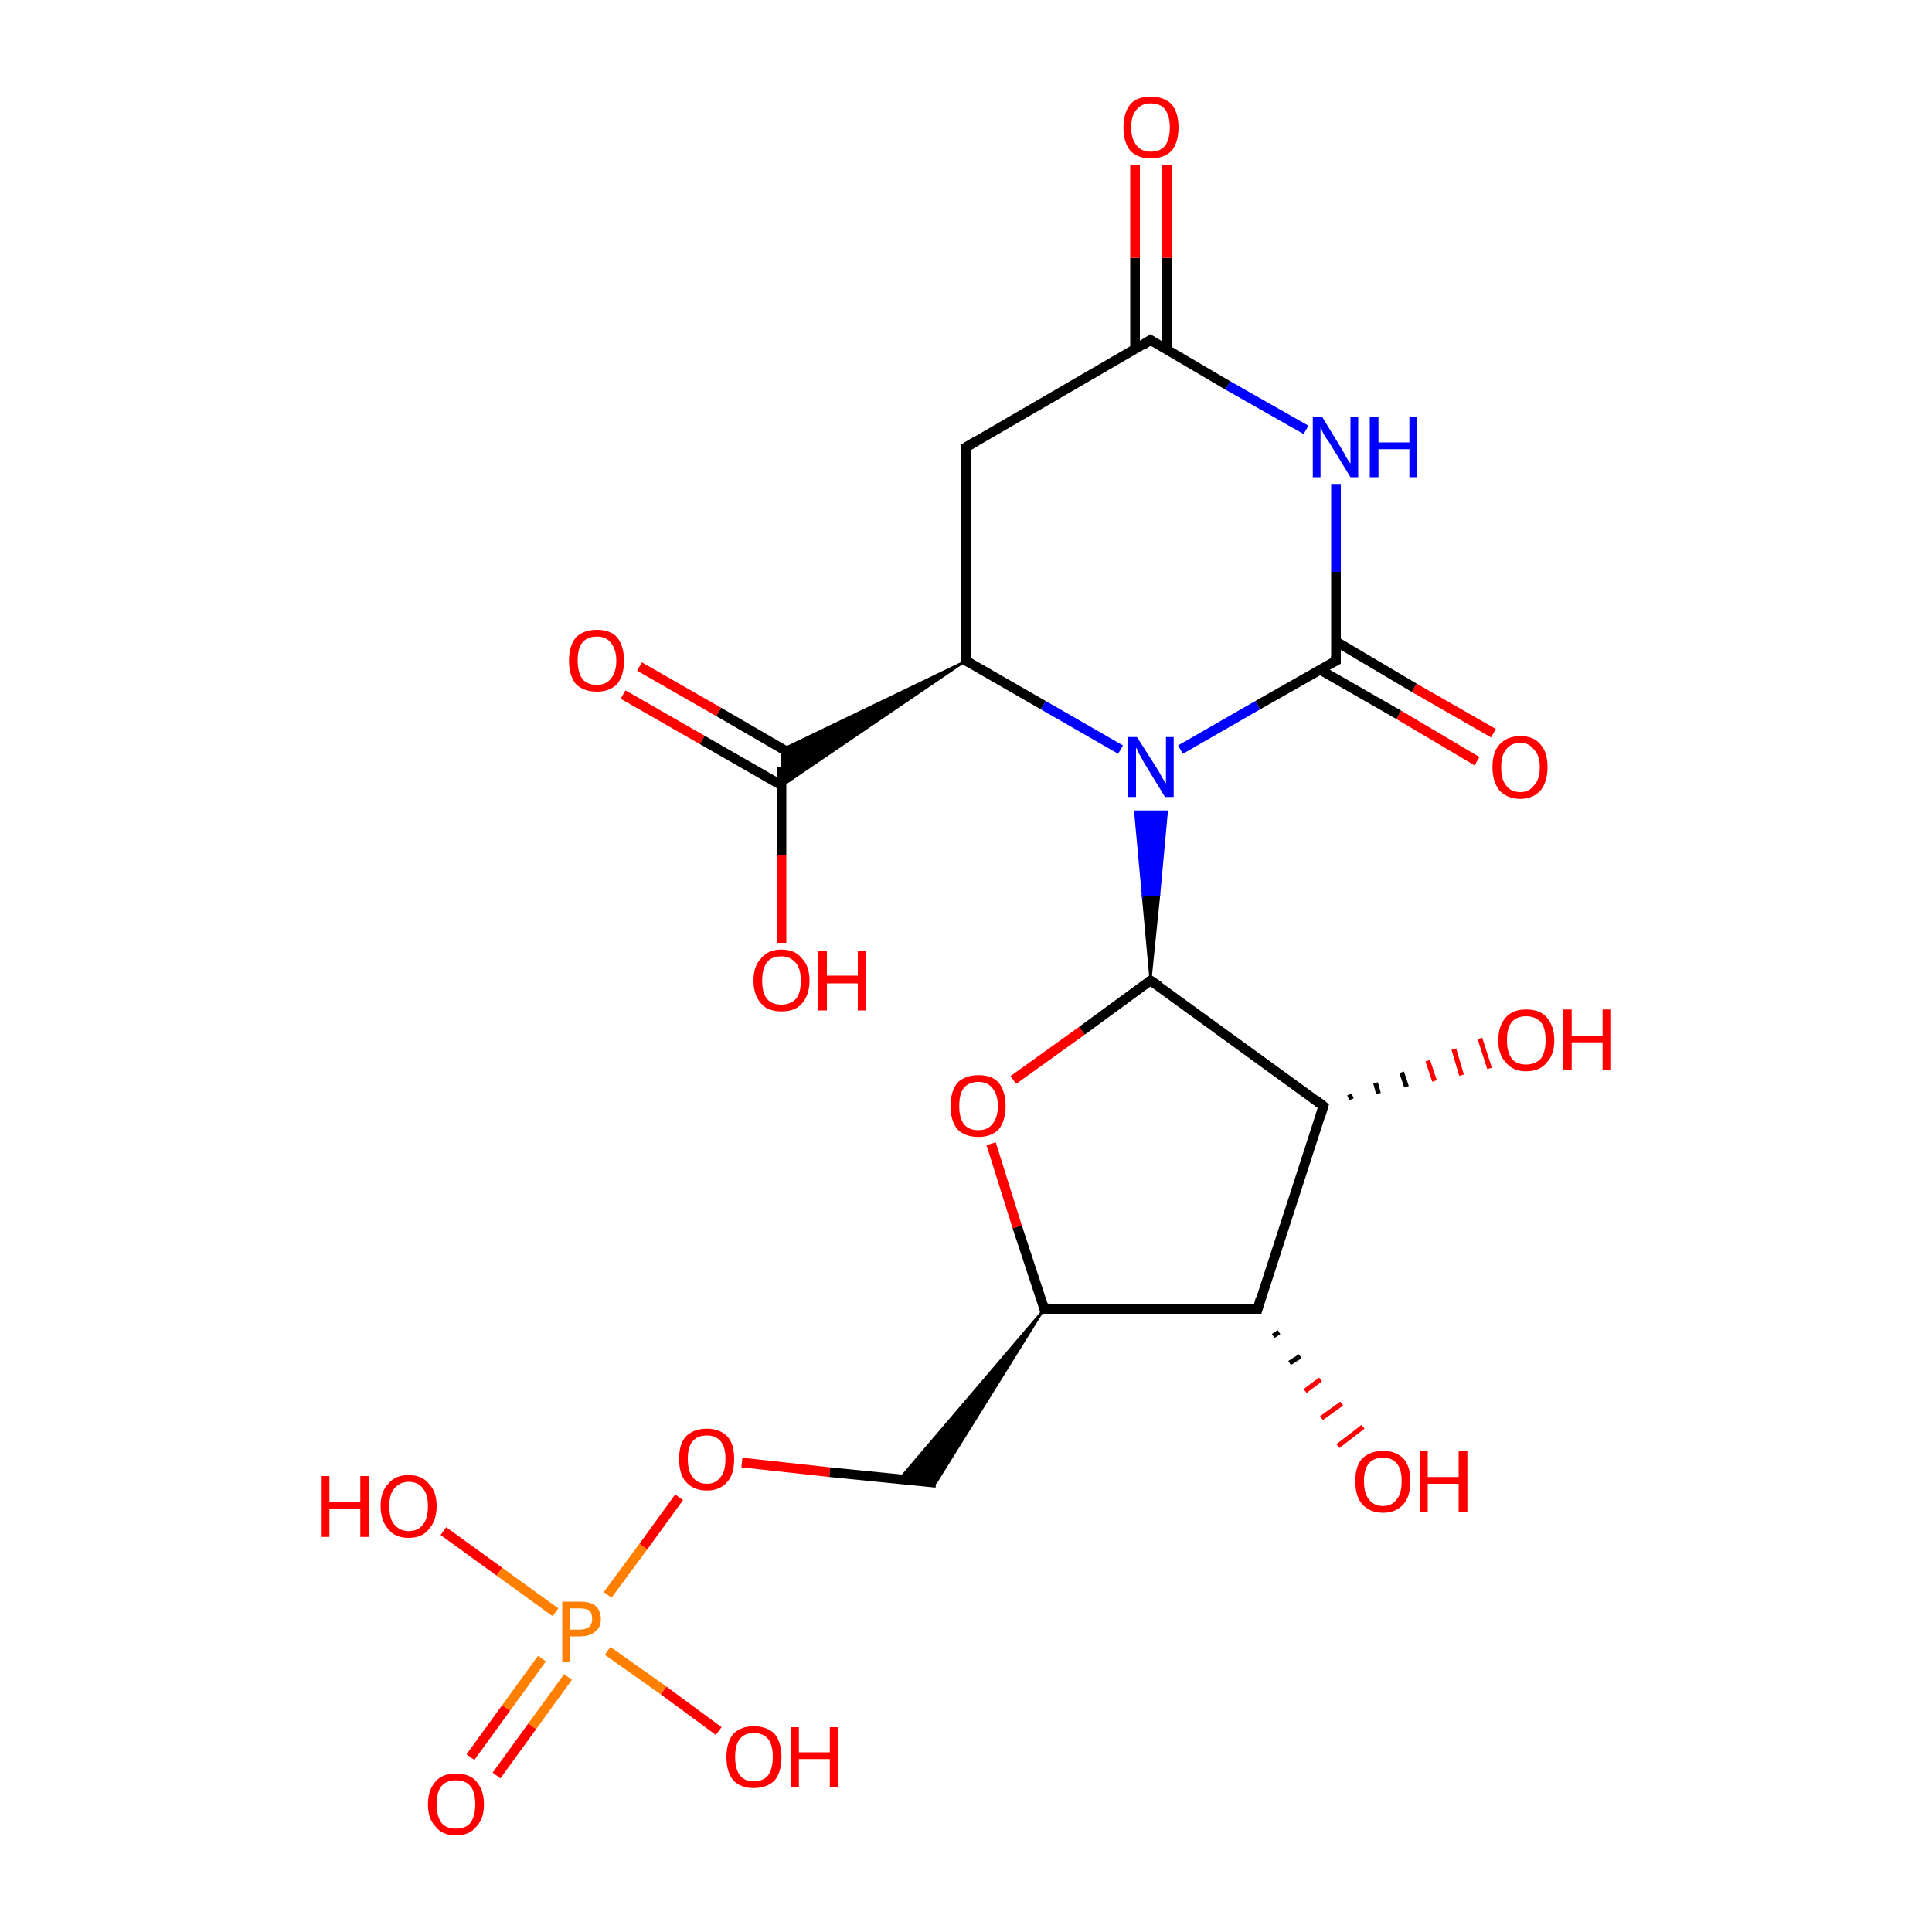 <?xml version='1.0' encoding='iso-8859-1'?>
<svg version='1.1' baseProfile='full'
              xmlns='http://www.w3.org/2000/svg'
                      xmlns:rdkit='http://www.rdkit.org/xml'
                      xmlns:xlink='http://www.w3.org/1999/xlink'
                  xml:space='preserve'
width='200px' height='200px' viewBox='0 0 200 200'>
<!-- END OF HEADER -->
<rect style='opacity:1.0;fill:#FFFFFF;stroke:none' width='200.0' height='200.0' x='0.0' y='0.0'> </rect>
<path class='bond-0 atom-15 atom-0' d='M 62.9,165.1 L 66.6,160.1' style='fill:none;fill-rule:evenodd;stroke:#FF7F00;stroke-width:1.0px;stroke-linecap:butt;stroke-linejoin:miter;stroke-opacity:1' />
<path class='bond-0 atom-15 atom-0' d='M 66.6,160.1 L 70.3,155.0' style='fill:none;fill-rule:evenodd;stroke:#FF0000;stroke-width:1.0px;stroke-linecap:butt;stroke-linejoin:miter;stroke-opacity:1' />
<path class='bond-1 atom-0 atom-1' d='M 76.8,151.4 L 85.9,152.4' style='fill:none;fill-rule:evenodd;stroke:#FF0000;stroke-width:1.0px;stroke-linecap:butt;stroke-linejoin:miter;stroke-opacity:1' />
<path class='bond-1 atom-0 atom-1' d='M 85.9,152.4 L 96.9,153.5' style='fill:none;fill-rule:evenodd;stroke:#000000;stroke-width:1.0px;stroke-linecap:butt;stroke-linejoin:miter;stroke-opacity:1' />
<path class='bond-2 atom-2 atom-1' d='M 108.1,135.5 L 96.9,153.5 L 93.1,153.1 Z' style='fill:#000000;fill-rule:evenodd;fill-opacity:1;stroke:#000000;stroke-width:0.2px;stroke-linecap:butt;stroke-linejoin:miter;stroke-miterlimit:10;stroke-opacity:1;' />
<path class='bond-3 atom-4 atom-2' d='M 130.2,135.5 L 108.1,135.5' style='fill:none;fill-rule:evenodd;stroke:#000000;stroke-width:1.0px;stroke-linecap:butt;stroke-linejoin:miter;stroke-opacity:1' />
<path class='bond-4 atom-2 atom-3' d='M 108.1,135.5 L 105.3,127.0' style='fill:none;fill-rule:evenodd;stroke:#000000;stroke-width:1.0px;stroke-linecap:butt;stroke-linejoin:miter;stroke-opacity:1' />
<path class='bond-4 atom-2 atom-3' d='M 105.3,127.0 L 102.6,118.4' style='fill:none;fill-rule:evenodd;stroke:#FF0000;stroke-width:1.0px;stroke-linecap:butt;stroke-linejoin:miter;stroke-opacity:1' />
<path class='bond-5 atom-3 atom-8' d='M 104.9,111.8 L 112.0,106.7' style='fill:none;fill-rule:evenodd;stroke:#FF0000;stroke-width:1.0px;stroke-linecap:butt;stroke-linejoin:miter;stroke-opacity:1' />
<path class='bond-5 atom-3 atom-8' d='M 112.0,106.7 L 119.1,101.5' style='fill:none;fill-rule:evenodd;stroke:#000000;stroke-width:1.0px;stroke-linecap:butt;stroke-linejoin:miter;stroke-opacity:1' />
<path class='bond-6 atom-4 atom-5' d='M 132.4,137.9 L 131.8,138.3' style='fill:none;fill-rule:evenodd;stroke:#000000;stroke-width:0.5px;stroke-linecap:butt;stroke-linejoin:miter;stroke-opacity:1' />
<path class='bond-6 atom-4 atom-5' d='M 134.6,140.4 L 133.5,141.1' style='fill:none;fill-rule:evenodd;stroke:#000000;stroke-width:0.5px;stroke-linecap:butt;stroke-linejoin:miter;stroke-opacity:1' />
<path class='bond-6 atom-4 atom-5' d='M 136.7,142.8 L 135.1,144.0' style='fill:none;fill-rule:evenodd;stroke:#FF0000;stroke-width:0.5px;stroke-linecap:butt;stroke-linejoin:miter;stroke-opacity:1' />
<path class='bond-6 atom-4 atom-5' d='M 138.9,145.3 L 136.8,146.8' style='fill:none;fill-rule:evenodd;stroke:#FF0000;stroke-width:0.5px;stroke-linecap:butt;stroke-linejoin:miter;stroke-opacity:1' />
<path class='bond-6 atom-4 atom-5' d='M 141.1,147.7 L 138.5,149.7' style='fill:none;fill-rule:evenodd;stroke:#FF0000;stroke-width:0.5px;stroke-linecap:butt;stroke-linejoin:miter;stroke-opacity:1' />
<path class='bond-7 atom-4 atom-6' d='M 130.2,135.5 L 137.0,114.5' style='fill:none;fill-rule:evenodd;stroke:#000000;stroke-width:1.0px;stroke-linecap:butt;stroke-linejoin:miter;stroke-opacity:1' />
<path class='bond-8 atom-6 atom-7' d='M 139.7,113.3 L 139.9,113.8' style='fill:none;fill-rule:evenodd;stroke:#000000;stroke-width:0.5px;stroke-linecap:butt;stroke-linejoin:miter;stroke-opacity:1' />
<path class='bond-8 atom-6 atom-7' d='M 142.4,112.1 L 142.7,113.2' style='fill:none;fill-rule:evenodd;stroke:#000000;stroke-width:0.5px;stroke-linecap:butt;stroke-linejoin:miter;stroke-opacity:1' />
<path class='bond-8 atom-6 atom-7' d='M 145.1,111.0 L 145.6,112.5' style='fill:none;fill-rule:evenodd;stroke:#000000;stroke-width:0.5px;stroke-linecap:butt;stroke-linejoin:miter;stroke-opacity:1' />
<path class='bond-8 atom-6 atom-7' d='M 147.8,109.8 L 148.5,111.9' style='fill:none;fill-rule:evenodd;stroke:#FF0000;stroke-width:0.5px;stroke-linecap:butt;stroke-linejoin:miter;stroke-opacity:1' />
<path class='bond-8 atom-6 atom-7' d='M 150.5,108.6 L 151.3,111.3' style='fill:none;fill-rule:evenodd;stroke:#FF0000;stroke-width:0.5px;stroke-linecap:butt;stroke-linejoin:miter;stroke-opacity:1' />
<path class='bond-8 atom-6 atom-7' d='M 153.2,107.5 L 154.2,110.6' style='fill:none;fill-rule:evenodd;stroke:#FF0000;stroke-width:0.5px;stroke-linecap:butt;stroke-linejoin:miter;stroke-opacity:1' />
<path class='bond-9 atom-6 atom-8' d='M 137.0,114.5 L 119.1,101.5' style='fill:none;fill-rule:evenodd;stroke:#000000;stroke-width:1.0px;stroke-linecap:butt;stroke-linejoin:miter;stroke-opacity:1' />
<path class='bond-10 atom-8 atom-9' d='M 119.1,101.5 L 118.3,92.7 L 120.0,92.7 Z' style='fill:#000000;fill-rule:evenodd;fill-opacity:1;stroke:#000000;stroke-width:0.2px;stroke-linecap:butt;stroke-linejoin:miter;stroke-miterlimit:10;stroke-opacity:1;' />
<path class='bond-10 atom-8 atom-9' d='M 118.3,92.7 L 120.8,84.0 L 117.5,84.0 Z' style='fill:#0000FF;fill-rule:evenodd;fill-opacity:1;stroke:#0000FF;stroke-width:0.2px;stroke-linecap:butt;stroke-linejoin:miter;stroke-miterlimit:10;stroke-opacity:1;' />
<path class='bond-10 atom-8 atom-9' d='M 118.3,92.7 L 120.0,92.7 L 120.8,84.0 Z' style='fill:#0000FF;fill-rule:evenodd;fill-opacity:1;stroke:#0000FF;stroke-width:0.2px;stroke-linecap:butt;stroke-linejoin:miter;stroke-miterlimit:10;stroke-opacity:1;' />
<path class='bond-11 atom-9 atom-10' d='M 122.2,77.6 L 130.2,73.0' style='fill:none;fill-rule:evenodd;stroke:#0000FF;stroke-width:1.0px;stroke-linecap:butt;stroke-linejoin:miter;stroke-opacity:1' />
<path class='bond-11 atom-9 atom-10' d='M 130.2,73.0 L 138.3,68.4' style='fill:none;fill-rule:evenodd;stroke:#000000;stroke-width:1.0px;stroke-linecap:butt;stroke-linejoin:miter;stroke-opacity:1' />
<path class='bond-12 atom-9 atom-14' d='M 116.0,77.6 L 108.0,73.0' style='fill:none;fill-rule:evenodd;stroke:#0000FF;stroke-width:1.0px;stroke-linecap:butt;stroke-linejoin:miter;stroke-opacity:1' />
<path class='bond-12 atom-9 atom-14' d='M 108.0,73.0 L 100.0,68.4' style='fill:none;fill-rule:evenodd;stroke:#000000;stroke-width:1.0px;stroke-linecap:butt;stroke-linejoin:miter;stroke-opacity:1' />
<path class='bond-13 atom-16 atom-10' d='M 152.9,78.8 L 144.8,74.0' style='fill:none;fill-rule:evenodd;stroke:#FF0000;stroke-width:1.0px;stroke-linecap:butt;stroke-linejoin:miter;stroke-opacity:1' />
<path class='bond-13 atom-16 atom-10' d='M 144.8,74.0 L 136.6,69.3' style='fill:none;fill-rule:evenodd;stroke:#000000;stroke-width:1.0px;stroke-linecap:butt;stroke-linejoin:miter;stroke-opacity:1' />
<path class='bond-13 atom-16 atom-10' d='M 154.6,75.9 L 146.4,71.2' style='fill:none;fill-rule:evenodd;stroke:#FF0000;stroke-width:1.0px;stroke-linecap:butt;stroke-linejoin:miter;stroke-opacity:1' />
<path class='bond-13 atom-16 atom-10' d='M 146.4,71.2 L 138.3,66.4' style='fill:none;fill-rule:evenodd;stroke:#000000;stroke-width:1.0px;stroke-linecap:butt;stroke-linejoin:miter;stroke-opacity:1' />
<path class='bond-14 atom-10 atom-11' d='M 138.3,68.4 L 138.3,59.2' style='fill:none;fill-rule:evenodd;stroke:#000000;stroke-width:1.0px;stroke-linecap:butt;stroke-linejoin:miter;stroke-opacity:1' />
<path class='bond-14 atom-10 atom-11' d='M 138.3,59.2 L 138.3,50.1' style='fill:none;fill-rule:evenodd;stroke:#0000FF;stroke-width:1.0px;stroke-linecap:butt;stroke-linejoin:miter;stroke-opacity:1' />
<path class='bond-15 atom-11 atom-12' d='M 135.2,44.5 L 127.1,39.9' style='fill:none;fill-rule:evenodd;stroke:#0000FF;stroke-width:1.0px;stroke-linecap:butt;stroke-linejoin:miter;stroke-opacity:1' />
<path class='bond-15 atom-11 atom-12' d='M 127.1,39.9 L 119.1,35.2' style='fill:none;fill-rule:evenodd;stroke:#000000;stroke-width:1.0px;stroke-linecap:butt;stroke-linejoin:miter;stroke-opacity:1' />
<path class='bond-16 atom-13 atom-12' d='M 100.0,46.3 L 119.1,35.2' style='fill:none;fill-rule:evenodd;stroke:#000000;stroke-width:1.0px;stroke-linecap:butt;stroke-linejoin:miter;stroke-opacity:1' />
<path class='bond-17 atom-12 atom-17' d='M 120.8,36.2 L 120.8,26.7' style='fill:none;fill-rule:evenodd;stroke:#000000;stroke-width:1.0px;stroke-linecap:butt;stroke-linejoin:miter;stroke-opacity:1' />
<path class='bond-17 atom-12 atom-17' d='M 120.8,26.7 L 120.8,17.1' style='fill:none;fill-rule:evenodd;stroke:#FF0000;stroke-width:1.0px;stroke-linecap:butt;stroke-linejoin:miter;stroke-opacity:1' />
<path class='bond-17 atom-12 atom-17' d='M 117.5,36.2 L 117.5,26.7' style='fill:none;fill-rule:evenodd;stroke:#000000;stroke-width:1.0px;stroke-linecap:butt;stroke-linejoin:miter;stroke-opacity:1' />
<path class='bond-17 atom-12 atom-17' d='M 117.5,26.7 L 117.5,17.1' style='fill:none;fill-rule:evenodd;stroke:#FF0000;stroke-width:1.0px;stroke-linecap:butt;stroke-linejoin:miter;stroke-opacity:1' />
<path class='bond-18 atom-14 atom-13' d='M 100.0,68.4 L 100.0,46.3' style='fill:none;fill-rule:evenodd;stroke:#000000;stroke-width:1.0px;stroke-linecap:butt;stroke-linejoin:miter;stroke-opacity:1' />
<path class='bond-19 atom-14 atom-21' d='M 100.0,68.4 L 80.9,81.4 L 80.9,77.6 Z' style='fill:#000000;fill-rule:evenodd;fill-opacity:1;stroke:#000000;stroke-width:0.2px;stroke-linecap:butt;stroke-linejoin:miter;stroke-miterlimit:10;stroke-opacity:1;' />
<path class='bond-20 atom-20 atom-15' d='M 48.7,181.9 L 52.4,176.8' style='fill:none;fill-rule:evenodd;stroke:#FF0000;stroke-width:1.0px;stroke-linecap:butt;stroke-linejoin:miter;stroke-opacity:1' />
<path class='bond-20 atom-20 atom-15' d='M 52.4,176.8 L 56.1,171.7' style='fill:none;fill-rule:evenodd;stroke:#FF7F00;stroke-width:1.0px;stroke-linecap:butt;stroke-linejoin:miter;stroke-opacity:1' />
<path class='bond-20 atom-20 atom-15' d='M 51.4,183.8 L 55.1,178.7' style='fill:none;fill-rule:evenodd;stroke:#FF0000;stroke-width:1.0px;stroke-linecap:butt;stroke-linejoin:miter;stroke-opacity:1' />
<path class='bond-20 atom-20 atom-15' d='M 55.1,178.7 L 58.8,173.6' style='fill:none;fill-rule:evenodd;stroke:#FF7F00;stroke-width:1.0px;stroke-linecap:butt;stroke-linejoin:miter;stroke-opacity:1' />
<path class='bond-21 atom-19 atom-15' d='M 45.9,158.5 L 51.7,162.7' style='fill:none;fill-rule:evenodd;stroke:#FF0000;stroke-width:1.0px;stroke-linecap:butt;stroke-linejoin:miter;stroke-opacity:1' />
<path class='bond-21 atom-19 atom-15' d='M 51.7,162.7 L 57.5,166.9' style='fill:none;fill-rule:evenodd;stroke:#FF7F00;stroke-width:1.0px;stroke-linecap:butt;stroke-linejoin:miter;stroke-opacity:1' />
<path class='bond-22 atom-15 atom-18' d='M 62.9,170.9 L 68.7,175.0' style='fill:none;fill-rule:evenodd;stroke:#FF7F00;stroke-width:1.0px;stroke-linecap:butt;stroke-linejoin:miter;stroke-opacity:1' />
<path class='bond-22 atom-15 atom-18' d='M 68.7,175.0 L 74.4,179.2' style='fill:none;fill-rule:evenodd;stroke:#FF0000;stroke-width:1.0px;stroke-linecap:butt;stroke-linejoin:miter;stroke-opacity:1' />
<path class='bond-23 atom-22 atom-21' d='M 66.2,69.0 L 74.4,73.7' style='fill:none;fill-rule:evenodd;stroke:#FF0000;stroke-width:1.0px;stroke-linecap:butt;stroke-linejoin:miter;stroke-opacity:1' />
<path class='bond-23 atom-22 atom-21' d='M 74.4,73.7 L 82.5,78.4' style='fill:none;fill-rule:evenodd;stroke:#000000;stroke-width:1.0px;stroke-linecap:butt;stroke-linejoin:miter;stroke-opacity:1' />
<path class='bond-23 atom-22 atom-21' d='M 64.5,71.9 L 72.7,76.6' style='fill:none;fill-rule:evenodd;stroke:#FF0000;stroke-width:1.0px;stroke-linecap:butt;stroke-linejoin:miter;stroke-opacity:1' />
<path class='bond-23 atom-22 atom-21' d='M 72.7,76.6 L 80.9,81.3' style='fill:none;fill-rule:evenodd;stroke:#000000;stroke-width:1.0px;stroke-linecap:butt;stroke-linejoin:miter;stroke-opacity:1' />
<path class='bond-24 atom-21 atom-23' d='M 80.9,79.4 L 80.9,88.5' style='fill:none;fill-rule:evenodd;stroke:#000000;stroke-width:1.0px;stroke-linecap:butt;stroke-linejoin:miter;stroke-opacity:1' />
<path class='bond-24 atom-21 atom-23' d='M 80.9,88.5 L 80.9,97.6' style='fill:none;fill-rule:evenodd;stroke:#FF0000;stroke-width:1.0px;stroke-linecap:butt;stroke-linejoin:miter;stroke-opacity:1' />
<path d='M 109.2,135.5 L 108.1,135.5 L 108.0,135.0' style='fill:none;stroke:#000000;stroke-width:1.0px;stroke-linecap:butt;stroke-linejoin:miter;stroke-miterlimit:10;stroke-opacity:1;' />
<path d='M 129.1,135.5 L 130.2,135.5 L 130.5,134.4' style='fill:none;stroke:#000000;stroke-width:1.0px;stroke-linecap:butt;stroke-linejoin:miter;stroke-miterlimit:10;stroke-opacity:1;' />
<path d='M 136.7,115.5 L 137.0,114.5 L 136.1,113.8' style='fill:none;stroke:#000000;stroke-width:1.0px;stroke-linecap:butt;stroke-linejoin:miter;stroke-miterlimit:10;stroke-opacity:1;' />
<path d='M 118.8,101.7 L 119.1,101.5 L 120.0,102.1' style='fill:none;stroke:#000000;stroke-width:1.0px;stroke-linecap:butt;stroke-linejoin:miter;stroke-miterlimit:10;stroke-opacity:1;' />
<path d='M 137.9,68.6 L 138.3,68.4 L 138.3,67.9' style='fill:none;stroke:#000000;stroke-width:1.0px;stroke-linecap:butt;stroke-linejoin:miter;stroke-miterlimit:10;stroke-opacity:1;' />
<path d='M 119.5,35.5 L 119.1,35.2 L 118.2,35.8' style='fill:none;stroke:#000000;stroke-width:1.0px;stroke-linecap:butt;stroke-linejoin:miter;stroke-miterlimit:10;stroke-opacity:1;' />
<path d='M 101.0,45.7 L 100.0,46.3 L 100.0,47.4' style='fill:none;stroke:#000000;stroke-width:1.0px;stroke-linecap:butt;stroke-linejoin:miter;stroke-miterlimit:10;stroke-opacity:1;' />
<path d='M 100.4,68.6 L 100.0,68.4 L 100.0,67.3' style='fill:none;stroke:#000000;stroke-width:1.0px;stroke-linecap:butt;stroke-linejoin:miter;stroke-miterlimit:10;stroke-opacity:1;' />
<path class='atom-0' d='M 70.3 151.0
Q 70.3 149.5, 71.0 148.7
Q 71.8 147.9, 73.2 147.9
Q 74.5 147.9, 75.3 148.7
Q 76.0 149.5, 76.0 151.0
Q 76.0 152.6, 75.3 153.4
Q 74.5 154.3, 73.2 154.3
Q 71.8 154.3, 71.0 153.4
Q 70.3 152.6, 70.3 151.0
M 73.2 153.6
Q 74.1 153.6, 74.6 152.9
Q 75.1 152.3, 75.1 151.0
Q 75.1 149.8, 74.6 149.2
Q 74.1 148.6, 73.2 148.6
Q 72.2 148.6, 71.7 149.2
Q 71.2 149.8, 71.2 151.0
Q 71.2 152.3, 71.7 152.9
Q 72.2 153.6, 73.2 153.6
' fill='#FF0000'/>
<path class='atom-3' d='M 98.4 114.5
Q 98.4 113.0, 99.1 112.1
Q 99.9 111.3, 101.3 111.3
Q 102.7 111.3, 103.4 112.1
Q 104.1 113.0, 104.1 114.5
Q 104.1 116.0, 103.4 116.9
Q 102.6 117.7, 101.3 117.7
Q 99.9 117.7, 99.1 116.9
Q 98.4 116.0, 98.4 114.5
M 101.3 117.0
Q 102.2 117.0, 102.7 116.4
Q 103.3 115.7, 103.3 114.5
Q 103.3 113.3, 102.7 112.6
Q 102.2 112.0, 101.3 112.0
Q 100.3 112.0, 99.8 112.6
Q 99.3 113.2, 99.3 114.5
Q 99.3 115.7, 99.8 116.4
Q 100.3 117.0, 101.3 117.0
' fill='#FF0000'/>
<path class='atom-5' d='M 140.3 153.3
Q 140.3 151.8, 141.0 151.0
Q 141.8 150.2, 143.2 150.2
Q 144.5 150.2, 145.3 151.0
Q 146.0 151.8, 146.0 153.3
Q 146.0 154.9, 145.3 155.7
Q 144.5 156.6, 143.2 156.6
Q 141.8 156.6, 141.0 155.7
Q 140.3 154.9, 140.3 153.3
M 143.2 155.9
Q 144.1 155.9, 144.6 155.2
Q 145.1 154.6, 145.1 153.3
Q 145.1 152.1, 144.6 151.5
Q 144.1 150.9, 143.2 150.9
Q 142.2 150.9, 141.7 151.5
Q 141.2 152.1, 141.2 153.3
Q 141.2 154.6, 141.7 155.2
Q 142.2 155.9, 143.2 155.9
' fill='#FF0000'/>
<path class='atom-5' d='M 147.0 150.2
L 147.8 150.2
L 147.8 152.9
L 151.0 152.9
L 151.0 150.2
L 151.9 150.2
L 151.9 156.5
L 151.0 156.5
L 151.0 153.6
L 147.8 153.6
L 147.8 156.5
L 147.0 156.5
L 147.0 150.2
' fill='#FF0000'/>
<path class='atom-7' d='M 155.1 107.7
Q 155.1 106.2, 155.9 105.3
Q 156.6 104.5, 158.0 104.5
Q 159.4 104.5, 160.1 105.3
Q 160.9 106.2, 160.9 107.7
Q 160.9 109.2, 160.1 110.0
Q 159.4 110.9, 158.0 110.9
Q 156.6 110.9, 155.9 110.0
Q 155.1 109.2, 155.1 107.7
M 158.0 110.2
Q 158.9 110.2, 159.5 109.6
Q 160.0 108.9, 160.0 107.7
Q 160.0 106.4, 159.5 105.8
Q 158.9 105.2, 158.0 105.2
Q 157.0 105.2, 156.5 105.8
Q 156.0 106.4, 156.0 107.7
Q 156.0 108.9, 156.5 109.6
Q 157.0 110.2, 158.0 110.2
' fill='#FF0000'/>
<path class='atom-7' d='M 161.8 104.5
L 162.7 104.5
L 162.7 107.2
L 165.9 107.2
L 165.9 104.5
L 166.7 104.5
L 166.7 110.8
L 165.9 110.8
L 165.9 107.9
L 162.7 107.9
L 162.7 110.8
L 161.8 110.8
L 161.8 104.5
' fill='#FF0000'/>
<path class='atom-9' d='M 117.7 76.3
L 119.8 79.6
Q 120.0 79.9, 120.3 80.5
Q 120.7 81.1, 120.7 81.1
L 120.7 76.3
L 121.5 76.3
L 121.5 82.5
L 120.6 82.5
L 118.4 78.9
Q 118.2 78.5, 117.9 78.0
Q 117.7 77.5, 117.6 77.4
L 117.6 82.5
L 116.8 82.5
L 116.8 76.3
L 117.7 76.3
' fill='#0000FF'/>
<path class='atom-11' d='M 136.9 43.2
L 138.9 46.5
Q 139.1 46.8, 139.4 47.4
Q 139.8 48.0, 139.8 48.0
L 139.8 43.2
L 140.6 43.2
L 140.6 49.4
L 139.8 49.4
L 137.6 45.8
Q 137.3 45.4, 137.0 44.9
Q 136.8 44.4, 136.7 44.2
L 136.7 49.4
L 135.9 49.4
L 135.9 43.2
L 136.9 43.2
' fill='#0000FF'/>
<path class='atom-11' d='M 141.8 43.2
L 142.7 43.2
L 142.7 45.8
L 145.9 45.8
L 145.9 43.2
L 146.7 43.2
L 146.7 49.4
L 145.9 49.4
L 145.9 46.5
L 142.7 46.5
L 142.7 49.4
L 141.8 49.4
L 141.8 43.2
' fill='#0000FF'/>
<path class='atom-15' d='M 60.0 165.8
Q 61.1 165.8, 61.6 166.2
Q 62.2 166.7, 62.2 167.6
Q 62.2 168.5, 61.6 168.9
Q 61.1 169.4, 60.0 169.4
L 59.0 169.4
L 59.0 172.0
L 58.2 172.0
L 58.2 165.8
L 60.0 165.8
M 60.0 168.7
Q 60.6 168.7, 61.0 168.4
Q 61.3 168.1, 61.3 167.6
Q 61.3 167.0, 61.0 166.7
Q 60.6 166.5, 60.0 166.5
L 59.0 166.5
L 59.0 168.7
L 60.0 168.7
' fill='#FF7F00'/>
<path class='atom-16' d='M 154.5 79.4
Q 154.5 77.9, 155.2 77.1
Q 156.0 76.2, 157.4 76.2
Q 158.8 76.2, 159.5 77.1
Q 160.2 77.9, 160.2 79.4
Q 160.2 80.9, 159.5 81.8
Q 158.7 82.7, 157.4 82.7
Q 156.0 82.7, 155.2 81.8
Q 154.5 80.9, 154.5 79.4
M 157.4 82.0
Q 158.3 82.0, 158.8 81.3
Q 159.4 80.7, 159.4 79.4
Q 159.4 78.2, 158.8 77.6
Q 158.3 76.9, 157.4 76.9
Q 156.4 76.9, 155.9 77.6
Q 155.4 78.2, 155.4 79.4
Q 155.4 80.7, 155.9 81.3
Q 156.4 82.0, 157.4 82.0
' fill='#FF0000'/>
<path class='atom-17' d='M 116.3 13.2
Q 116.3 11.7, 117.0 10.8
Q 117.7 10.0, 119.1 10.0
Q 120.5 10.0, 121.3 10.8
Q 122.0 11.7, 122.0 13.2
Q 122.0 14.7, 121.3 15.6
Q 120.5 16.4, 119.1 16.4
Q 117.8 16.4, 117.0 15.6
Q 116.3 14.7, 116.3 13.2
M 119.1 15.7
Q 120.1 15.7, 120.6 15.1
Q 121.1 14.4, 121.1 13.2
Q 121.1 12.0, 120.6 11.3
Q 120.1 10.7, 119.1 10.7
Q 118.2 10.7, 117.7 11.3
Q 117.1 11.9, 117.1 13.2
Q 117.1 14.4, 117.7 15.1
Q 118.2 15.7, 119.1 15.7
' fill='#FF0000'/>
<path class='atom-18' d='M 75.2 181.9
Q 75.2 180.4, 75.9 179.5
Q 76.7 178.7, 78.0 178.7
Q 79.4 178.7, 80.2 179.5
Q 80.9 180.4, 80.9 181.9
Q 80.9 183.4, 80.2 184.3
Q 79.4 185.1, 78.0 185.1
Q 76.7 185.1, 75.9 184.3
Q 75.2 183.4, 75.2 181.9
M 78.0 184.4
Q 79.0 184.4, 79.5 183.8
Q 80.0 183.1, 80.0 181.9
Q 80.0 180.6, 79.5 180.0
Q 79.0 179.4, 78.0 179.4
Q 77.1 179.4, 76.6 180.0
Q 76.1 180.6, 76.1 181.9
Q 76.1 183.1, 76.6 183.8
Q 77.1 184.4, 78.0 184.4
' fill='#FF0000'/>
<path class='atom-18' d='M 81.9 178.8
L 82.7 178.8
L 82.7 181.4
L 85.9 181.4
L 85.9 178.8
L 86.8 178.8
L 86.8 185.0
L 85.9 185.0
L 85.9 182.1
L 82.7 182.1
L 82.7 185.0
L 81.9 185.0
L 81.9 178.8
' fill='#FF0000'/>
<path class='atom-19' d='M 33.3 152.8
L 34.1 152.8
L 34.1 155.5
L 37.3 155.5
L 37.3 152.8
L 38.2 152.8
L 38.2 159.1
L 37.3 159.1
L 37.3 156.2
L 34.1 156.2
L 34.1 159.1
L 33.3 159.1
L 33.3 152.8
' fill='#FF0000'/>
<path class='atom-19' d='M 39.4 155.9
Q 39.4 154.4, 40.2 153.6
Q 40.9 152.7, 42.3 152.7
Q 43.7 152.7, 44.4 153.6
Q 45.2 154.4, 45.2 155.9
Q 45.2 157.4, 44.4 158.3
Q 43.7 159.2, 42.3 159.2
Q 40.9 159.2, 40.2 158.3
Q 39.4 157.4, 39.4 155.9
M 42.3 158.5
Q 43.3 158.5, 43.8 157.8
Q 44.3 157.2, 44.3 155.9
Q 44.3 154.7, 43.8 154.1
Q 43.3 153.4, 42.3 153.4
Q 41.4 153.4, 40.8 154.1
Q 40.3 154.7, 40.3 155.9
Q 40.3 157.2, 40.8 157.8
Q 41.4 158.5, 42.3 158.5
' fill='#FF0000'/>
<path class='atom-20' d='M 44.3 186.8
Q 44.3 185.3, 45.1 184.4
Q 45.8 183.6, 47.2 183.6
Q 48.6 183.6, 49.3 184.4
Q 50.1 185.3, 50.1 186.8
Q 50.1 188.3, 49.3 189.1
Q 48.6 190.0, 47.2 190.0
Q 45.8 190.0, 45.1 189.1
Q 44.3 188.3, 44.3 186.8
M 47.2 189.3
Q 48.2 189.3, 48.7 188.7
Q 49.2 188.0, 49.2 186.8
Q 49.2 185.5, 48.7 184.9
Q 48.2 184.3, 47.2 184.3
Q 46.2 184.3, 45.7 184.9
Q 45.2 185.5, 45.2 186.8
Q 45.2 188.0, 45.7 188.7
Q 46.2 189.3, 47.2 189.3
' fill='#FF0000'/>
<path class='atom-22' d='M 58.9 68.4
Q 58.9 66.9, 59.6 66.0
Q 60.4 65.2, 61.8 65.2
Q 63.2 65.2, 63.9 66.0
Q 64.6 66.9, 64.6 68.4
Q 64.6 69.9, 63.9 70.8
Q 63.1 71.6, 61.8 71.6
Q 60.4 71.6, 59.6 70.8
Q 58.9 69.9, 58.9 68.4
M 61.8 70.9
Q 62.7 70.9, 63.2 70.3
Q 63.8 69.6, 63.8 68.4
Q 63.8 67.2, 63.2 66.5
Q 62.7 65.9, 61.8 65.9
Q 60.8 65.9, 60.3 66.5
Q 59.8 67.1, 59.8 68.4
Q 59.8 69.6, 60.3 70.3
Q 60.8 70.9, 61.8 70.9
' fill='#FF0000'/>
<path class='atom-23' d='M 78.0 101.5
Q 78.0 100.0, 78.8 99.2
Q 79.5 98.3, 80.9 98.3
Q 82.3 98.3, 83.0 99.2
Q 83.8 100.0, 83.8 101.5
Q 83.8 103.0, 83.0 103.9
Q 82.3 104.7, 80.9 104.7
Q 79.5 104.7, 78.8 103.9
Q 78.0 103.0, 78.0 101.5
M 80.9 104.0
Q 81.8 104.0, 82.4 103.4
Q 82.9 102.8, 82.9 101.5
Q 82.9 100.3, 82.4 99.7
Q 81.8 99.0, 80.9 99.0
Q 79.9 99.0, 79.4 99.6
Q 78.9 100.3, 78.9 101.5
Q 78.9 102.8, 79.4 103.4
Q 79.9 104.0, 80.9 104.0
' fill='#FF0000'/>
<path class='atom-23' d='M 84.7 98.4
L 85.6 98.4
L 85.6 101.0
L 88.8 101.0
L 88.8 98.4
L 89.6 98.4
L 89.6 104.6
L 88.8 104.6
L 88.8 101.8
L 85.6 101.8
L 85.6 104.6
L 84.7 104.6
L 84.7 98.4
' fill='#FF0000'/>
</svg>
